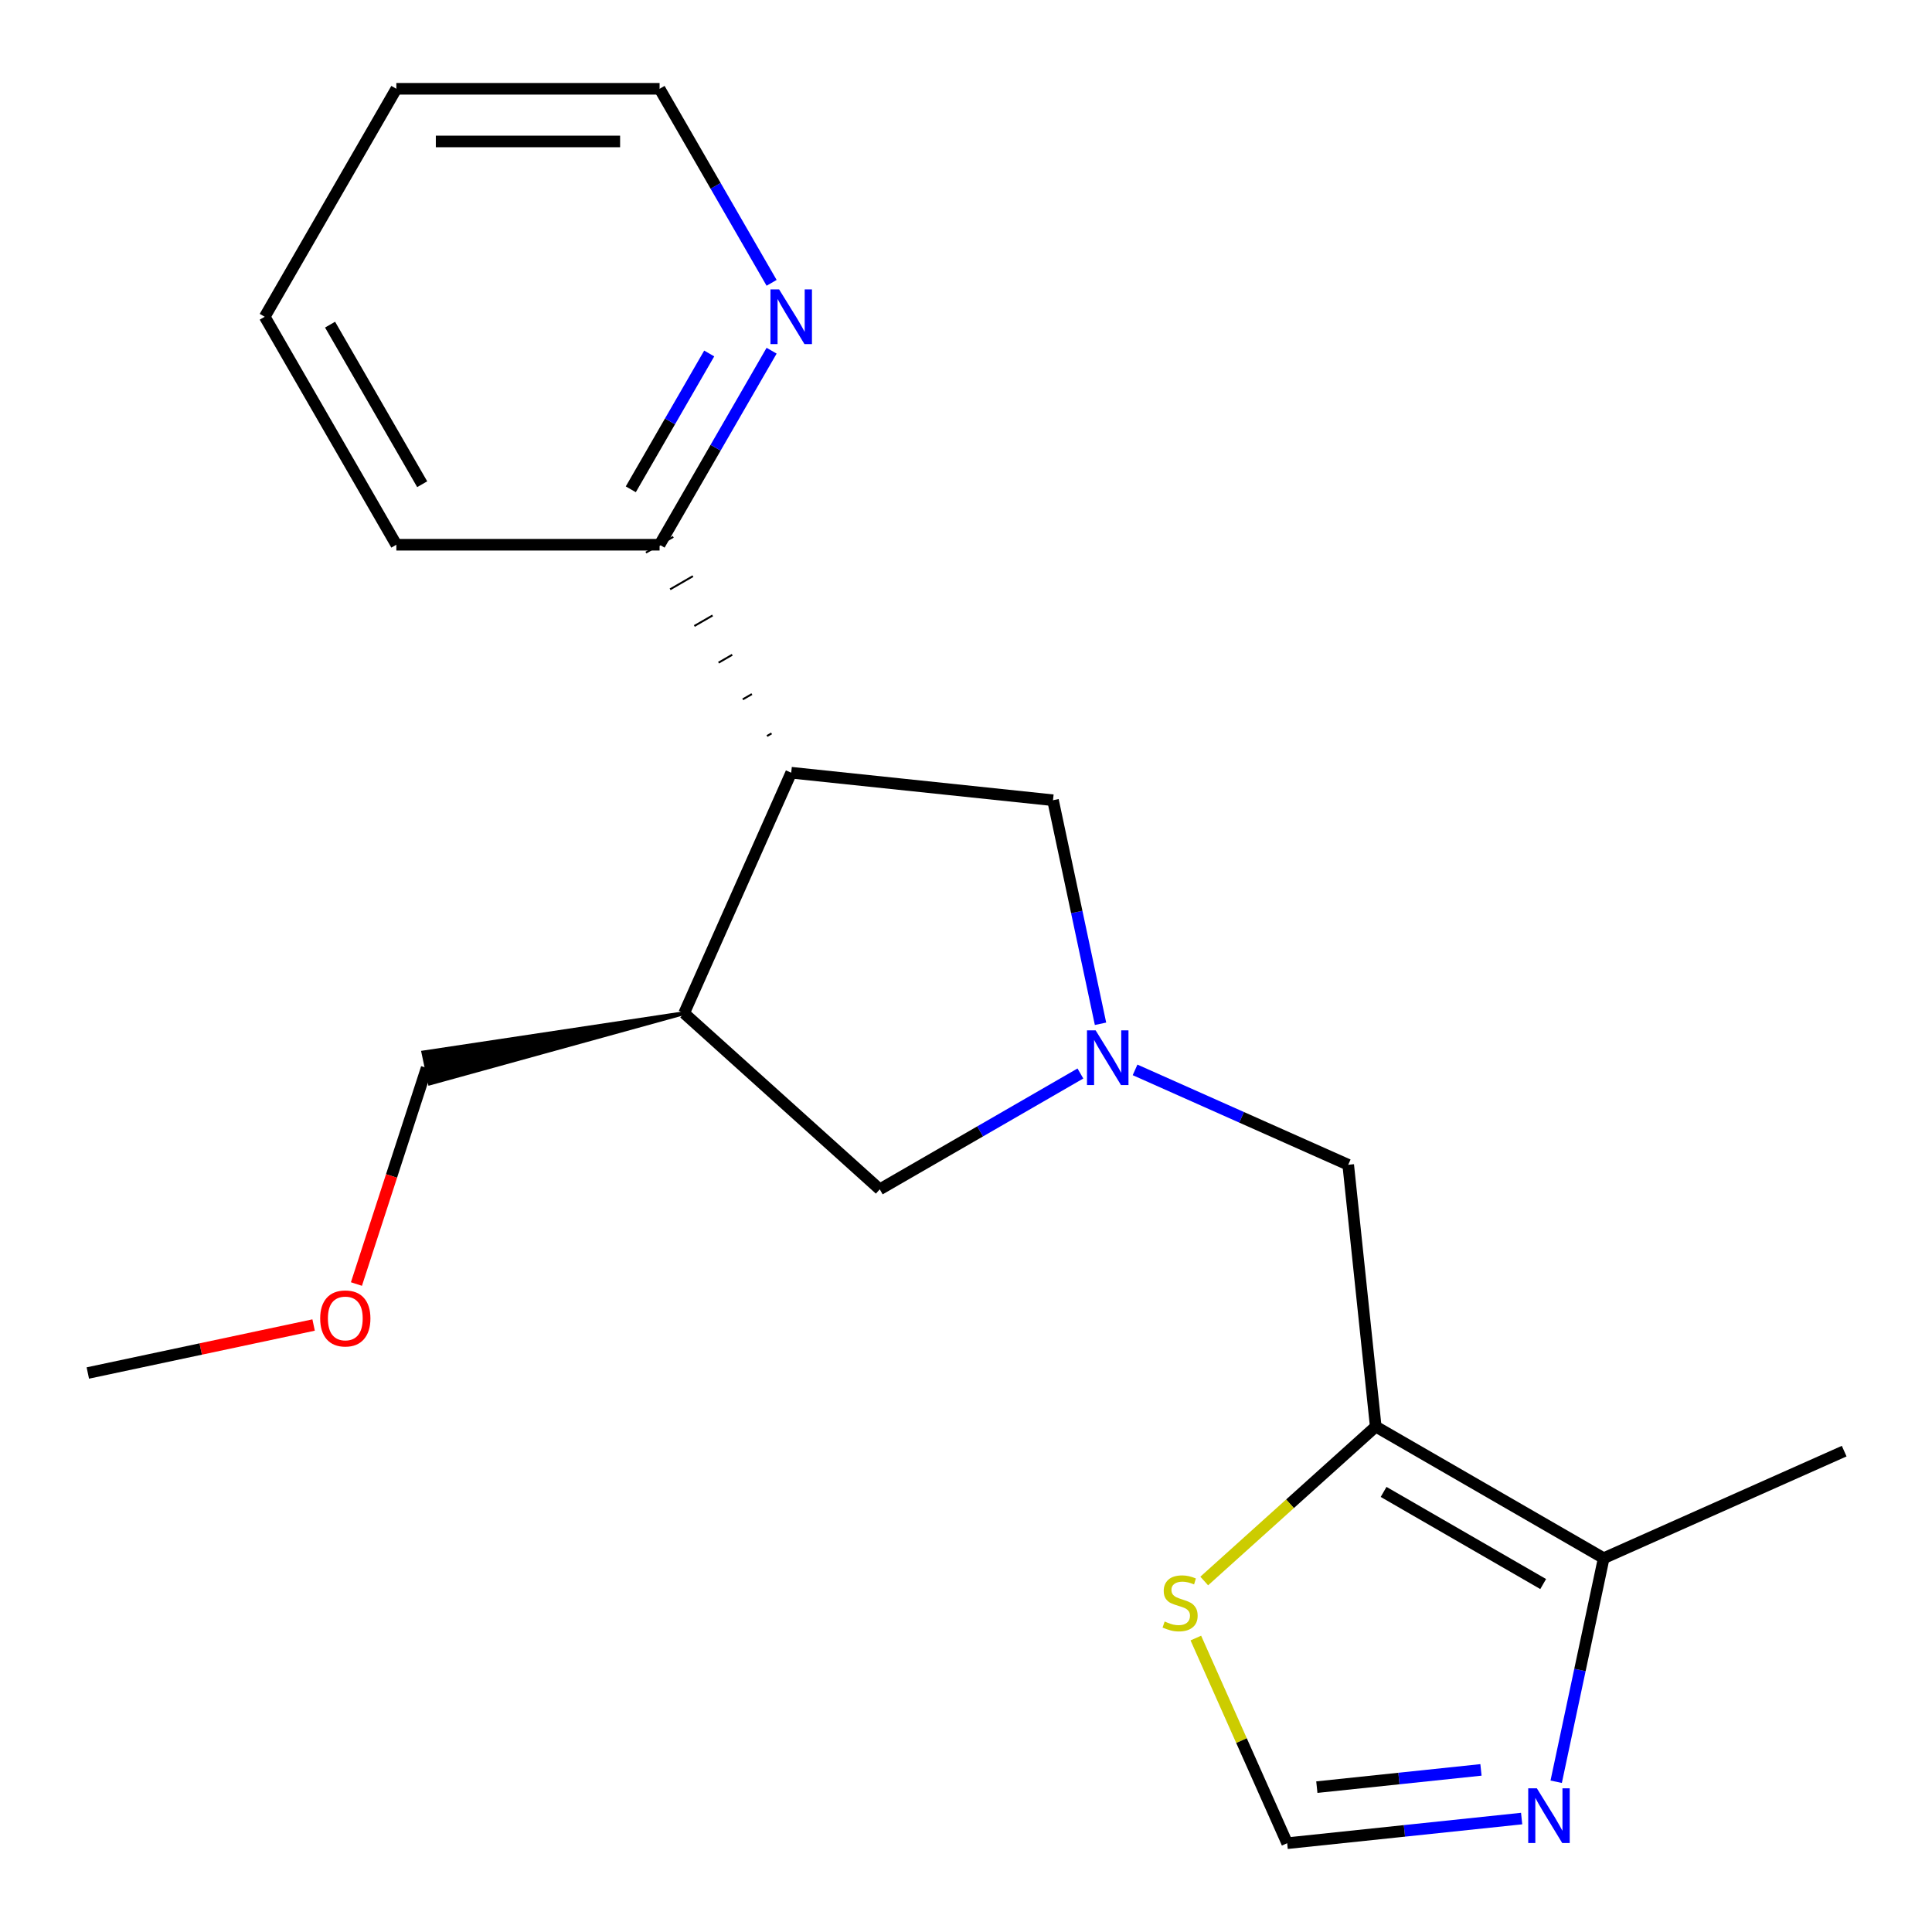 <?xml version='1.0' encoding='iso-8859-1'?>
<svg version='1.1' baseProfile='full'
              xmlns='http://www.w3.org/2000/svg'
                      xmlns:rdkit='http://www.rdkit.org/xml'
                      xmlns:xlink='http://www.w3.org/1999/xlink'
                  xml:space='preserve'
width='1000px' height='1000px' viewBox='0 0 1000 1000'>
<!-- END OF HEADER -->
<rect style='opacity:1.0;fill:#FFFFFF;stroke:none' width='1000' height='1000' x='0' y='0'> </rect>
<path class='bond-4' d='M 712.075,738.396 L 830.073,806.522' style='fill:none;fill-rule:evenodd;stroke:#000000;stroke-width:6px;stroke-linecap:butt;stroke-linejoin:miter;stroke-opacity:1' />
<path class='bond-4' d='M 716.15,772.214 L 798.748,819.902' style='fill:none;fill-rule:evenodd;stroke:#000000;stroke-width:6px;stroke-linecap:butt;stroke-linejoin:miter;stroke-opacity:1' />
<path class='bond-5' d='M 712.075,738.396 L 667.691,778.36' style='fill:none;fill-rule:evenodd;stroke:#000000;stroke-width:6px;stroke-linecap:butt;stroke-linejoin:miter;stroke-opacity:1' />
<path class='bond-5' d='M 667.691,778.36 L 623.307,818.323' style='fill:none;fill-rule:evenodd;stroke:#CCCC00;stroke-width:6px;stroke-linecap:butt;stroke-linejoin:miter;stroke-opacity:1' />
<path class='bond-7' d='M 712.075,738.396 L 697.833,602.89' style='fill:none;fill-rule:evenodd;stroke:#000000;stroke-width:6px;stroke-linecap:butt;stroke-linejoin:miter;stroke-opacity:1' />
<path class='bond-0' d='M 587.507,553.77 L 642.67,578.33' style='fill:none;fill-rule:evenodd;stroke:#0000FF;stroke-width:6px;stroke-linecap:butt;stroke-linejoin:miter;stroke-opacity:1' />
<path class='bond-0' d='M 642.67,578.33 L 697.833,602.89' style='fill:none;fill-rule:evenodd;stroke:#000000;stroke-width:6px;stroke-linecap:butt;stroke-linejoin:miter;stroke-opacity:1' />
<path class='bond-8' d='M 569.627,529.905 L 557.33,472.051' style='fill:none;fill-rule:evenodd;stroke:#0000FF;stroke-width:6px;stroke-linecap:butt;stroke-linejoin:miter;stroke-opacity:1' />
<path class='bond-8' d='M 557.33,472.051 L 545.032,414.197' style='fill:none;fill-rule:evenodd;stroke:#000000;stroke-width:6px;stroke-linecap:butt;stroke-linejoin:miter;stroke-opacity:1' />
<path class='bond-9' d='M 559.214,555.639 L 507.289,585.618' style='fill:none;fill-rule:evenodd;stroke:#0000FF;stroke-width:6px;stroke-linecap:butt;stroke-linejoin:miter;stroke-opacity:1' />
<path class='bond-9' d='M 507.289,585.618 L 455.363,615.597' style='fill:none;fill-rule:evenodd;stroke:#000000;stroke-width:6px;stroke-linecap:butt;stroke-linejoin:miter;stroke-opacity:1' />
<path class='bond-1' d='M 409.527,399.955 L 545.032,414.197' style='fill:none;fill-rule:evenodd;stroke:#000000;stroke-width:6px;stroke-linecap:butt;stroke-linejoin:miter;stroke-opacity:1' />
<path class='bond-10' d='M 399.352,379.607 L 396.992,380.97' style='fill:none;fill-rule:evenodd;stroke:#000000;stroke-width:1.0px;stroke-linecap:butt;stroke-linejoin:miter;stroke-opacity:1' />
<path class='bond-10' d='M 389.178,359.26 L 384.458,361.985' style='fill:none;fill-rule:evenodd;stroke:#000000;stroke-width:1.0px;stroke-linecap:butt;stroke-linejoin:miter;stroke-opacity:1' />
<path class='bond-10' d='M 379.004,338.912 L 371.924,343' style='fill:none;fill-rule:evenodd;stroke:#000000;stroke-width:1.0px;stroke-linecap:butt;stroke-linejoin:miter;stroke-opacity:1' />
<path class='bond-10' d='M 368.829,318.564 L 359.389,324.014' style='fill:none;fill-rule:evenodd;stroke:#000000;stroke-width:1.0px;stroke-linecap:butt;stroke-linejoin:miter;stroke-opacity:1' />
<path class='bond-10' d='M 358.655,298.217 L 346.855,305.029' style='fill:none;fill-rule:evenodd;stroke:#000000;stroke-width:1.0px;stroke-linecap:butt;stroke-linejoin:miter;stroke-opacity:1' />
<path class='bond-10' d='M 348.48,277.869 L 334.321,286.044' style='fill:none;fill-rule:evenodd;stroke:#000000;stroke-width:1.0px;stroke-linecap:butt;stroke-linejoin:miter;stroke-opacity:1' />
<path class='bond-21' d='M 409.527,399.955 L 354.108,524.427' style='fill:none;fill-rule:evenodd;stroke:#000000;stroke-width:6px;stroke-linecap:butt;stroke-linejoin:miter;stroke-opacity:1' />
<path class='bond-2' d='M 805.478,922.23 L 817.776,864.376' style='fill:none;fill-rule:evenodd;stroke:#0000FF;stroke-width:6px;stroke-linecap:butt;stroke-linejoin:miter;stroke-opacity:1' />
<path class='bond-2' d='M 817.776,864.376 L 830.073,806.522' style='fill:none;fill-rule:evenodd;stroke:#000000;stroke-width:6px;stroke-linecap:butt;stroke-linejoin:miter;stroke-opacity:1' />
<path class='bond-20' d='M 787.598,941.283 L 726.919,947.661' style='fill:none;fill-rule:evenodd;stroke:#0000FF;stroke-width:6px;stroke-linecap:butt;stroke-linejoin:miter;stroke-opacity:1' />
<path class='bond-20' d='M 726.919,947.661 L 666.239,954.039' style='fill:none;fill-rule:evenodd;stroke:#000000;stroke-width:6px;stroke-linecap:butt;stroke-linejoin:miter;stroke-opacity:1' />
<path class='bond-20' d='M 766.546,916.095 L 724.07,920.56' style='fill:none;fill-rule:evenodd;stroke:#0000FF;stroke-width:6px;stroke-linecap:butt;stroke-linejoin:miter;stroke-opacity:1' />
<path class='bond-20' d='M 724.07,920.56 L 681.594,925.024' style='fill:none;fill-rule:evenodd;stroke:#000000;stroke-width:6px;stroke-linecap:butt;stroke-linejoin:miter;stroke-opacity:1' />
<path class='bond-3' d='M 354.108,524.427 L 455.363,615.597' style='fill:none;fill-rule:evenodd;stroke:#000000;stroke-width:6px;stroke-linecap:butt;stroke-linejoin:miter;stroke-opacity:1' />
<path class='bond-12' d='M 354.108,524.427 L 219.134,544.759 L 222.533,560.752 Z' style='fill:#000000;fill-rule:evenodd;fill-opacity:1;stroke:#000000;stroke-width:2px;stroke-linecap:butt;stroke-linejoin:miter;stroke-opacity:1;' />
<path class='bond-13' d='M 830.073,806.522 L 954.545,751.103' style='fill:none;fill-rule:evenodd;stroke:#000000;stroke-width:6px;stroke-linecap:butt;stroke-linejoin:miter;stroke-opacity:1' />
<path class='bond-6' d='M 618.962,847.852 L 642.6,900.946' style='fill:none;fill-rule:evenodd;stroke:#CCCC00;stroke-width:6px;stroke-linecap:butt;stroke-linejoin:miter;stroke-opacity:1' />
<path class='bond-6' d='M 642.6,900.946 L 666.239,954.039' style='fill:none;fill-rule:evenodd;stroke:#000000;stroke-width:6px;stroke-linecap:butt;stroke-linejoin:miter;stroke-opacity:1' />
<path class='bond-11' d='M 341.401,281.957 L 370.393,231.741' style='fill:none;fill-rule:evenodd;stroke:#000000;stroke-width:6px;stroke-linecap:butt;stroke-linejoin:miter;stroke-opacity:1' />
<path class='bond-11' d='M 370.393,231.741 L 399.385,181.525' style='fill:none;fill-rule:evenodd;stroke:#0000FF;stroke-width:6px;stroke-linecap:butt;stroke-linejoin:miter;stroke-opacity:1' />
<path class='bond-11' d='M 326.499,253.267 L 346.793,218.116' style='fill:none;fill-rule:evenodd;stroke:#000000;stroke-width:6px;stroke-linecap:butt;stroke-linejoin:miter;stroke-opacity:1' />
<path class='bond-11' d='M 346.793,218.116 L 367.088,182.965' style='fill:none;fill-rule:evenodd;stroke:#0000FF;stroke-width:6px;stroke-linecap:butt;stroke-linejoin:miter;stroke-opacity:1' />
<path class='bond-16' d='M 341.401,281.957 L 205.149,281.957' style='fill:none;fill-rule:evenodd;stroke:#000000;stroke-width:6px;stroke-linecap:butt;stroke-linejoin:miter;stroke-opacity:1' />
<path class='bond-15' d='M 399.385,146.393 L 370.393,96.177' style='fill:none;fill-rule:evenodd;stroke:#0000FF;stroke-width:6px;stroke-linecap:butt;stroke-linejoin:miter;stroke-opacity:1' />
<path class='bond-15' d='M 370.393,96.177 L 341.401,45.961' style='fill:none;fill-rule:evenodd;stroke:#000000;stroke-width:6px;stroke-linecap:butt;stroke-linejoin:miter;stroke-opacity:1' />
<path class='bond-14' d='M 220.833,552.755 L 202.661,608.684' style='fill:none;fill-rule:evenodd;stroke:#000000;stroke-width:6px;stroke-linecap:butt;stroke-linejoin:miter;stroke-opacity:1' />
<path class='bond-14' d='M 202.661,608.684 L 184.489,664.612' style='fill:none;fill-rule:evenodd;stroke:#FF0000;stroke-width:6px;stroke-linecap:butt;stroke-linejoin:miter;stroke-opacity:1' />
<path class='bond-17' d='M 162.323,685.826 L 103.889,698.247' style='fill:none;fill-rule:evenodd;stroke:#FF0000;stroke-width:6px;stroke-linecap:butt;stroke-linejoin:miter;stroke-opacity:1' />
<path class='bond-17' d='M 103.889,698.247 L 45.455,710.667' style='fill:none;fill-rule:evenodd;stroke:#000000;stroke-width:6px;stroke-linecap:butt;stroke-linejoin:miter;stroke-opacity:1' />
<path class='bond-22' d='M 341.401,45.961 L 205.149,45.961' style='fill:none;fill-rule:evenodd;stroke:#000000;stroke-width:6px;stroke-linecap:butt;stroke-linejoin:miter;stroke-opacity:1' />
<path class='bond-22' d='M 320.963,73.212 L 225.586,73.212' style='fill:none;fill-rule:evenodd;stroke:#000000;stroke-width:6px;stroke-linecap:butt;stroke-linejoin:miter;stroke-opacity:1' />
<path class='bond-19' d='M 205.149,281.957 L 137.023,163.959' style='fill:none;fill-rule:evenodd;stroke:#000000;stroke-width:6px;stroke-linecap:butt;stroke-linejoin:miter;stroke-opacity:1' />
<path class='bond-19' d='M 218.529,250.632 L 170.841,168.034' style='fill:none;fill-rule:evenodd;stroke:#000000;stroke-width:6px;stroke-linecap:butt;stroke-linejoin:miter;stroke-opacity:1' />
<path class='bond-18' d='M 205.149,45.961 L 137.023,163.959' style='fill:none;fill-rule:evenodd;stroke:#000000;stroke-width:6px;stroke-linecap:butt;stroke-linejoin:miter;stroke-opacity:1' />
<path  class='atom-1' d='M 567.101 533.311
L 576.381 548.311
Q 577.301 549.791, 578.781 552.471
Q 580.261 555.151, 580.341 555.311
L 580.341 533.311
L 584.101 533.311
L 584.101 561.631
L 580.221 561.631
L 570.261 545.231
Q 569.101 543.311, 567.861 541.111
Q 566.661 538.911, 566.301 538.231
L 566.301 561.631
L 562.621 561.631
L 562.621 533.311
L 567.101 533.311
' fill='#0000FF'/>
<path  class='atom-3' d='M 795.485 925.636
L 804.765 940.636
Q 805.685 942.116, 807.165 944.796
Q 808.645 947.476, 808.725 947.636
L 808.725 925.636
L 812.485 925.636
L 812.485 953.956
L 808.605 953.956
L 798.645 937.556
Q 797.485 935.636, 796.245 933.436
Q 795.045 931.236, 794.685 930.556
L 794.685 953.956
L 791.005 953.956
L 791.005 925.636
L 795.485 925.636
' fill='#0000FF'/>
<path  class='atom-6' d='M 602.82 839.286
Q 603.14 839.406, 604.46 839.966
Q 605.78 840.526, 607.22 840.886
Q 608.7 841.206, 610.14 841.206
Q 612.82 841.206, 614.38 839.926
Q 615.94 838.606, 615.94 836.326
Q 615.94 834.766, 615.14 833.806
Q 614.38 832.846, 613.18 832.326
Q 611.98 831.806, 609.98 831.206
Q 607.46 830.446, 605.94 829.726
Q 604.46 829.006, 603.38 827.486
Q 602.34 825.966, 602.34 823.406
Q 602.34 819.846, 604.74 817.646
Q 607.18 815.446, 611.98 815.446
Q 615.26 815.446, 618.98 817.006
L 618.06 820.086
Q 614.66 818.686, 612.1 818.686
Q 609.34 818.686, 607.82 819.846
Q 606.3 820.966, 606.34 822.926
Q 606.34 824.446, 607.1 825.366
Q 607.9 826.286, 609.02 826.806
Q 610.18 827.326, 612.1 827.926
Q 614.66 828.726, 616.18 829.526
Q 617.7 830.326, 618.78 831.966
Q 619.9 833.566, 619.9 836.326
Q 619.9 840.246, 617.26 842.366
Q 614.66 844.446, 610.3 844.446
Q 607.78 844.446, 605.86 843.886
Q 603.98 843.366, 601.74 842.446
L 602.82 839.286
' fill='#CCCC00'/>
<path  class='atom-12' d='M 403.267 149.799
L 412.547 164.799
Q 413.467 166.279, 414.947 168.959
Q 416.427 171.639, 416.507 171.799
L 416.507 149.799
L 420.267 149.799
L 420.267 178.119
L 416.387 178.119
L 406.427 161.719
Q 405.267 159.799, 404.027 157.599
Q 402.827 155.399, 402.467 154.719
L 402.467 178.119
L 398.787 178.119
L 398.787 149.799
L 403.267 149.799
' fill='#0000FF'/>
<path  class='atom-15' d='M 165.729 682.419
Q 165.729 675.619, 169.089 671.819
Q 172.449 668.019, 178.729 668.019
Q 185.009 668.019, 188.369 671.819
Q 191.729 675.619, 191.729 682.419
Q 191.729 689.299, 188.329 693.219
Q 184.929 697.099, 178.729 697.099
Q 172.489 697.099, 169.089 693.219
Q 165.729 689.339, 165.729 682.419
M 178.729 693.899
Q 183.049 693.899, 185.369 691.019
Q 187.729 688.099, 187.729 682.419
Q 187.729 676.859, 185.369 674.059
Q 183.049 671.219, 178.729 671.219
Q 174.409 671.219, 172.049 674.019
Q 169.729 676.819, 169.729 682.419
Q 169.729 688.139, 172.049 691.019
Q 174.409 693.899, 178.729 693.899
' fill='#FF0000'/>
</svg>
